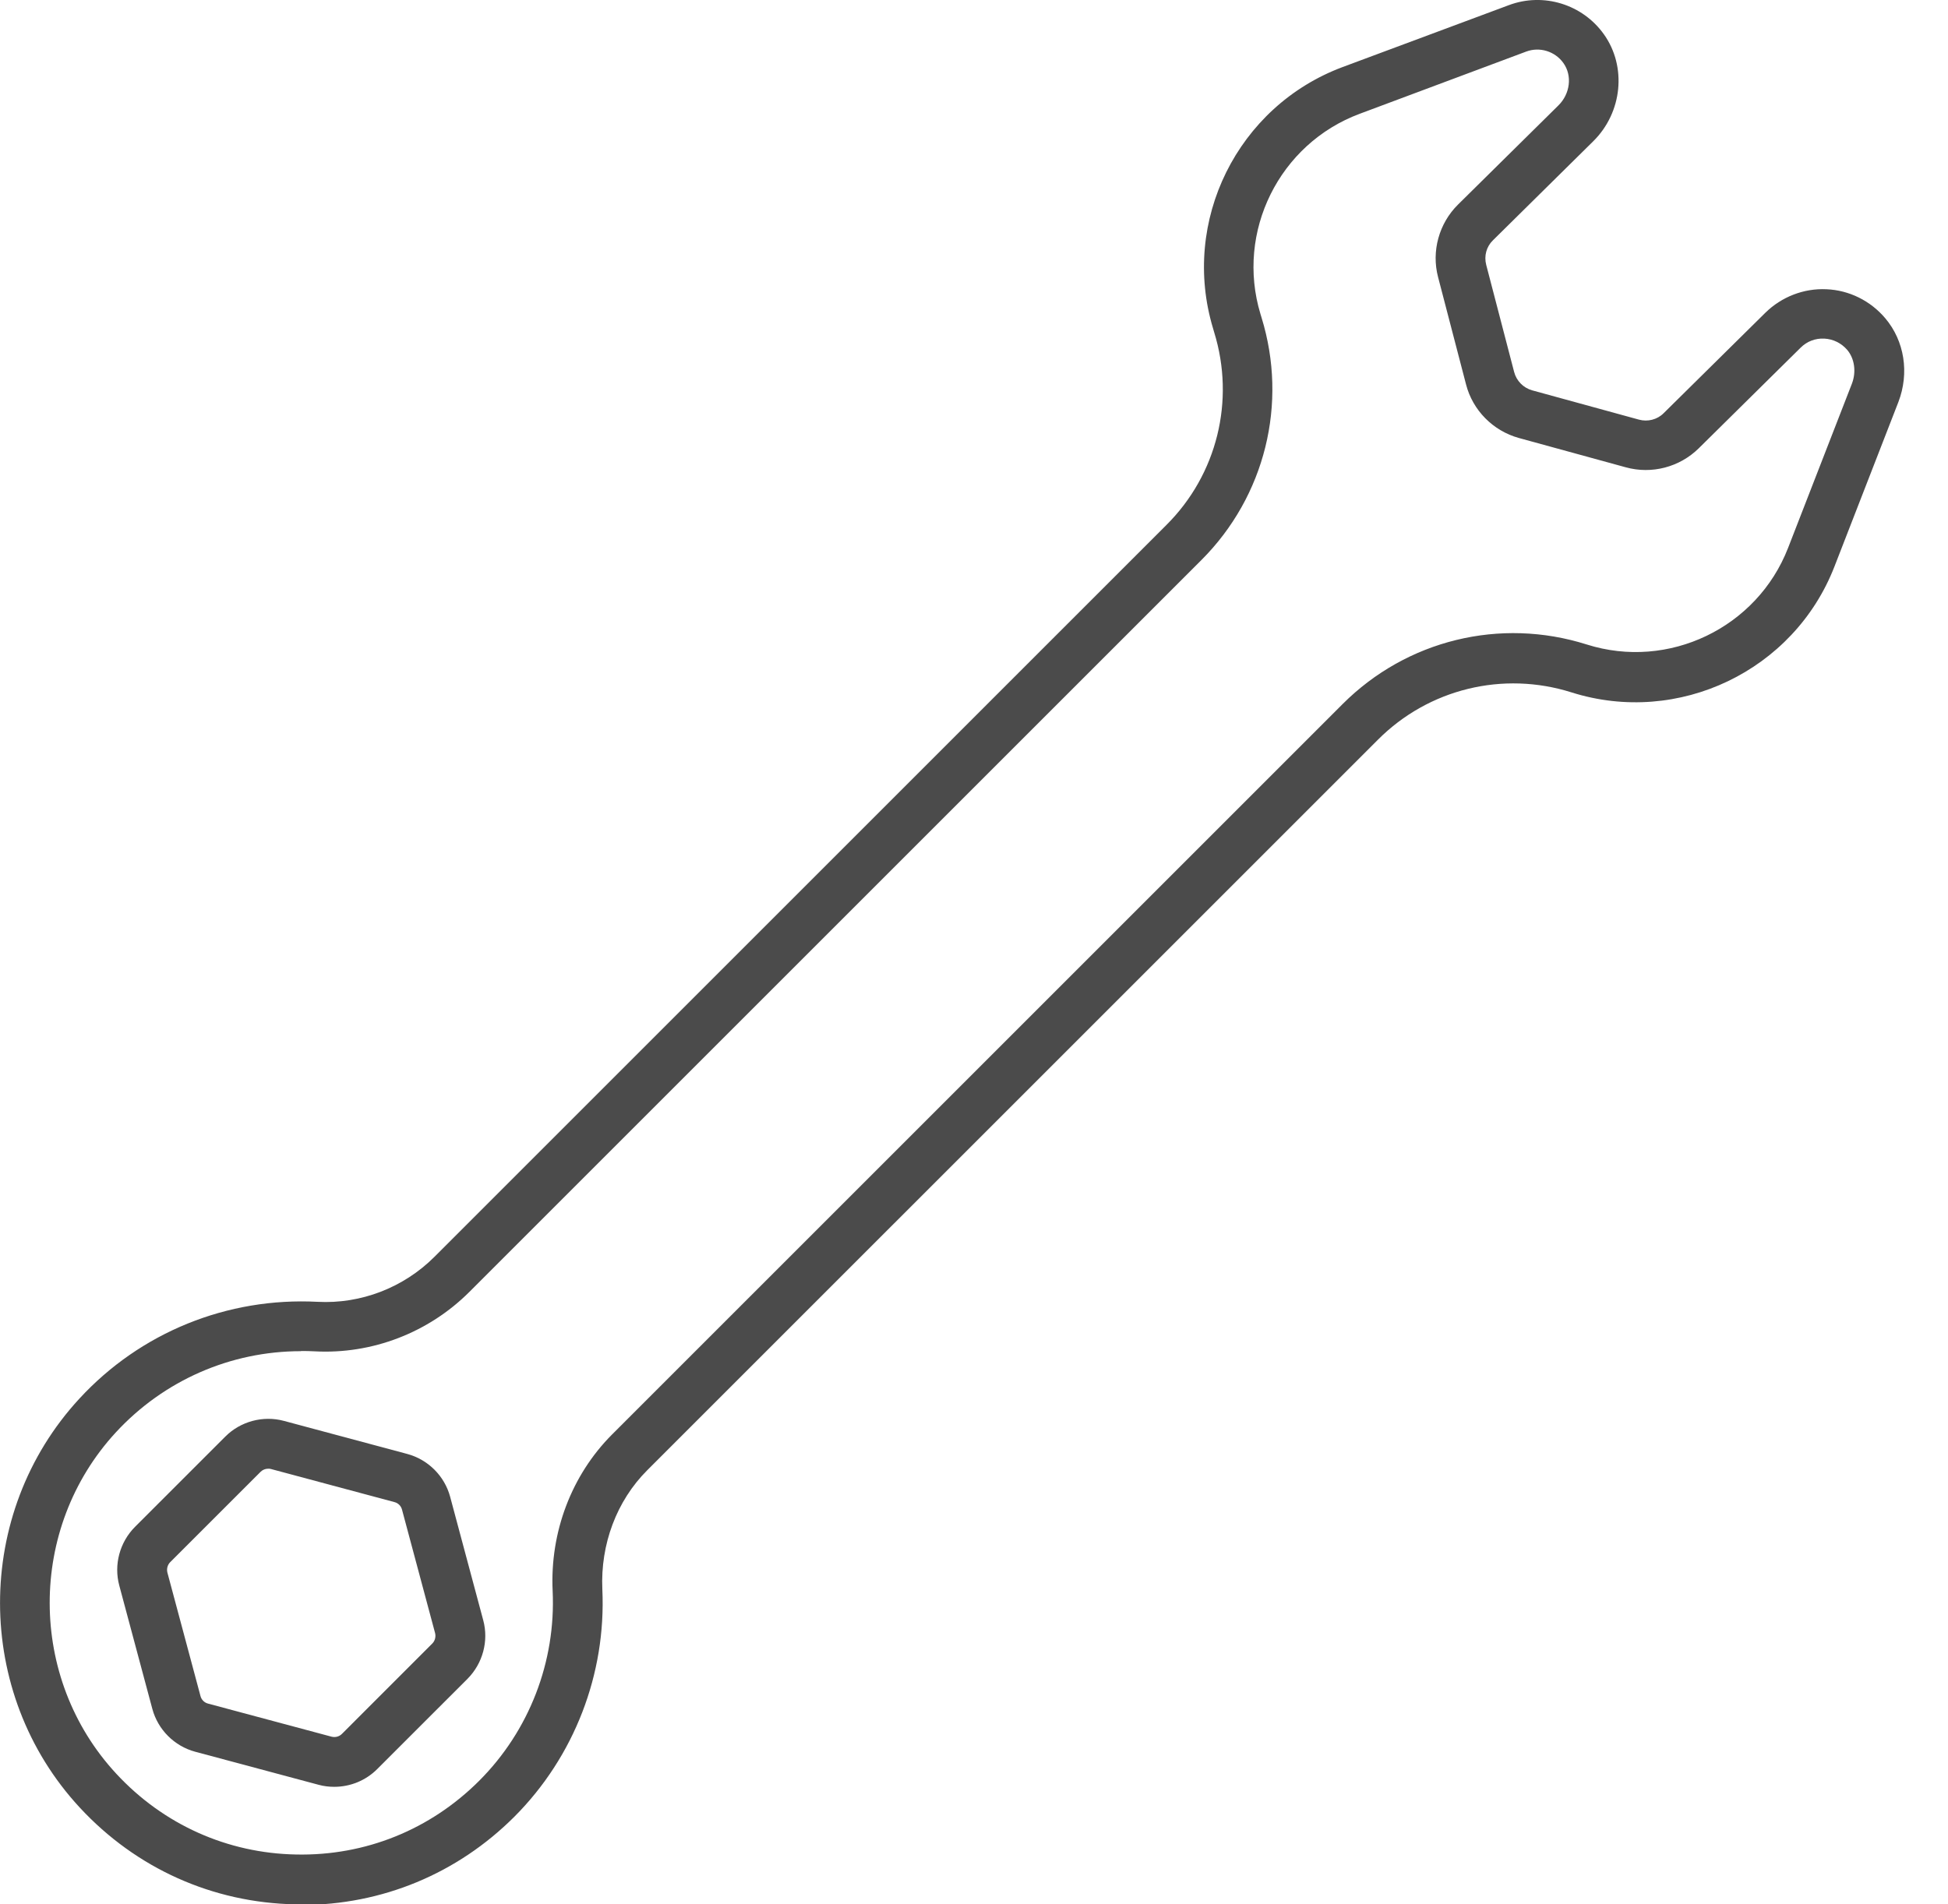 <svg width="90" height="88" viewBox="0 0 90 88" fill="none" xmlns="http://www.w3.org/2000/svg">
<g clip-path="url(#clip0_10334_6825)">
<path d="M15.439 82.569C15.195 82.569 14.958 82.54 14.722 82.476L9.018 80.948C8.057 80.689 7.296 79.929 7.038 78.968L5.51 73.264C5.252 72.303 5.531 71.27 6.234 70.559L10.41 66.384C11.113 65.681 12.153 65.401 13.115 65.659L18.818 67.188C19.779 67.446 20.54 68.206 20.798 69.168L22.326 74.871C22.585 75.832 22.305 76.866 21.602 77.576L17.426 81.751C16.895 82.282 16.178 82.569 15.446 82.569H15.439ZM12.39 67.869C12.261 67.869 12.132 67.919 12.039 68.013L7.863 72.188C7.741 72.31 7.691 72.496 7.734 72.669L9.262 78.372C9.305 78.544 9.441 78.681 9.614 78.724L15.317 80.252C15.489 80.295 15.669 80.252 15.798 80.123L19.973 75.947C20.095 75.825 20.145 75.639 20.102 75.467L18.574 69.763C18.531 69.591 18.395 69.454 18.223 69.412L12.519 67.883C12.476 67.869 12.433 67.869 12.39 67.869Z" fill="#4B4B4B"/>
<path d="M13.925 88C13.832 88 13.746 88 13.653 88C9.829 87.928 6.292 86.343 3.688 83.531C-1.22 78.236 -1.227 69.935 3.666 64.633C6.493 61.563 10.51 59.941 14.671 60.157C16.673 60.264 18.646 59.504 20.074 58.076L53.893 24.256C56.232 21.925 57.072 18.51 56.096 15.353L56.046 15.181C54.546 10.216 57.172 4.915 62.029 3.099L69.713 0.237C71.305 -0.359 73.113 0.194 74.103 1.586C75.165 3.078 74.957 5.194 73.615 6.522L68.974 11.106C68.672 11.4 68.558 11.831 68.665 12.239L69.957 17.197C70.064 17.599 70.38 17.922 70.782 18.036L75.725 19.392C76.126 19.5 76.564 19.392 76.858 19.098L81.565 14.449C82.311 13.717 83.337 13.316 84.384 13.366C85.432 13.409 86.415 13.897 87.096 14.7C87.993 15.755 88.222 17.24 87.706 18.582L84.757 26.172C82.885 31 77.547 33.554 72.611 31.997C69.44 30.993 66.004 31.832 63.658 34.186L29.902 67.941C28.489 69.354 27.736 71.363 27.829 73.444C28.009 77.353 26.531 81.177 23.768 83.947C21.128 86.587 17.642 88.029 13.925 88.029V88ZM13.904 62.438C10.654 62.438 7.569 63.787 5.352 66.19C1.27 70.617 1.277 77.547 5.374 81.966C7.547 84.312 10.503 85.64 13.689 85.697C16.881 85.762 19.88 84.549 22.14 82.289C24.45 79.979 25.684 76.787 25.533 73.522C25.404 70.796 26.409 68.163 28.274 66.291L62.029 32.536C64.992 29.573 69.311 28.518 73.307 29.781C77.088 30.979 81.177 29.013 82.612 25.318L85.561 17.728C85.769 17.183 85.683 16.573 85.346 16.171C85.073 15.855 84.7 15.669 84.284 15.647C83.868 15.626 83.48 15.776 83.186 16.071L78.48 20.72C77.597 21.588 76.313 21.925 75.115 21.595L70.172 20.239C68.981 19.909 68.041 18.962 67.733 17.764L66.441 12.806C66.126 11.608 66.484 10.324 67.359 9.456L72.001 4.871C72.546 4.333 72.647 3.494 72.231 2.913C71.844 2.368 71.133 2.152 70.516 2.382L62.818 5.259C59.102 6.644 57.086 10.711 58.234 14.507L58.284 14.672C59.511 18.646 58.449 22.936 55.508 25.878L21.688 59.697C19.801 61.584 17.19 62.589 14.535 62.445C14.327 62.431 14.112 62.431 13.904 62.431V62.438Z" fill="#4B4B4B"/>
</g>
<defs>
<clipPath id="clip0_10334_6825">
<rect width="87.978" height="88" fill="white"/>
</clipPath>
</defs>
</svg>
